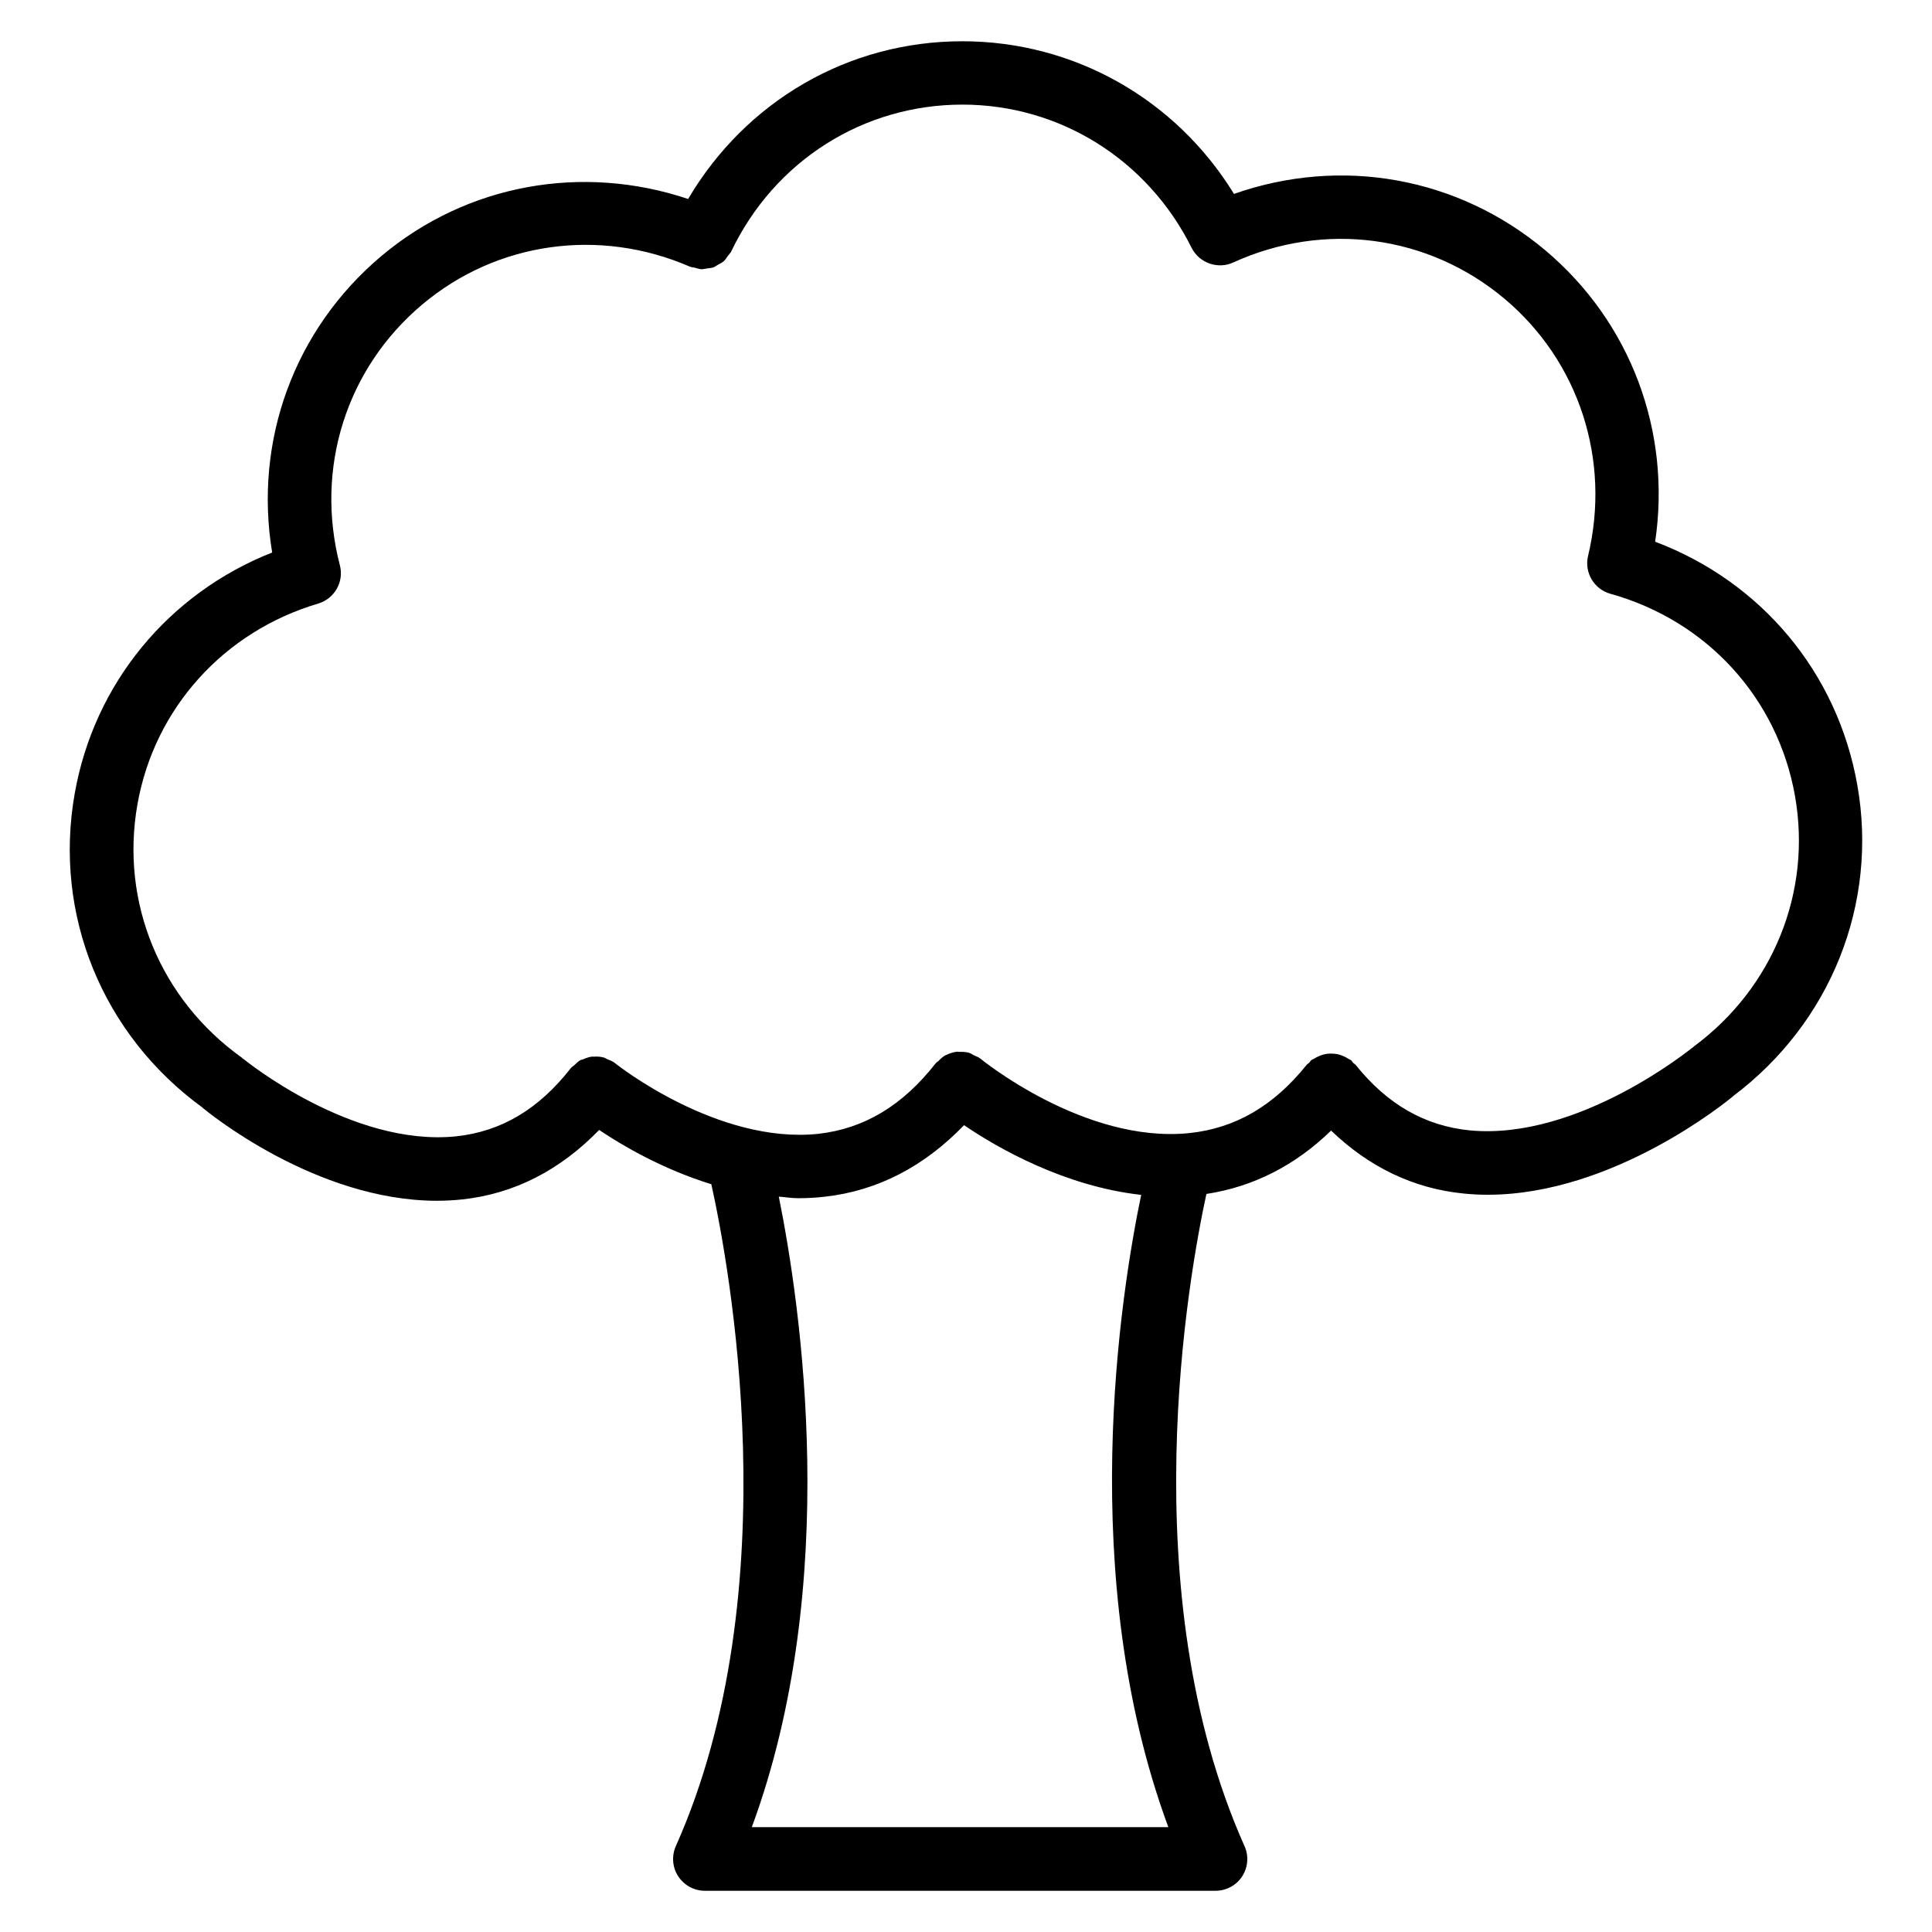 <?xml version="1.0" encoding="UTF-8"?>
<!-- Uploaded to: SVG Repo, www.svgrepo.com, Generator: SVG Repo Mixer Tools -->
<svg fill="#000000" width="800px" height="800px" version="1.1" viewBox="144 144 512 512" xmlns="http://www.w3.org/2000/svg">
 <path d="m636.2 352.01c-5.246-29.789-25.484-53.867-53.57-64.445 4.344-29.156-6.465-58.211-29.156-77.273-23.152-19.418-54.074-24.875-82.457-14.906-15.43-25.129-42.383-40.453-72.004-40.453-30.27 0-57.371 15.91-72.652 41.797-28.004-9.383-58.504-3.988-81.238 15.074-23.16 19.461-33.906 49.016-28.996 78.617-27.438 10.828-47.191 34.719-52.332 63.898-5.668 32.098 7.348 63.898 33.859 83.191 0.02 0.02 0.043 0.062 0.062 0.082 1.281 1.07 29.934 24.625 62.094 24.625 2.203 0 4.449-0.125 6.676-0.355 13.938-1.492 26.031-7.852 36.297-18.41 6.34 4.262 16.941 10.434 29.727 14.379 4.555 20.551 20.949 107.35-9.406 175.41-1.156 2.602-0.922 5.625 0.629 7.996 1.555 2.371 4.199 3.84 7.031 3.84h135.38c2.856 0 5.5-1.449 7.055-3.84 1.531-2.371 1.785-5.394 0.609-7.996-29.996-67.258-14.758-151.38-10.098-172.83 12.449-1.91 23.512-7.535 33.043-16.793 10.012 9.613 21.746 15.367 35.184 16.688 2.121 0.211 4.219 0.316 6.32 0.316 33.379 0 63.625-24.938 64.992-26.07 0.02-0.02 0.043-0.062 0.062-0.082 25.836-19.422 38.473-50.934 32.891-82.461zm-292.97 276.23c23.891-64.762 12.93-138.53 7.16-167.12 1.723 0.125 3.402 0.418 5.164 0.418 2.309 0 4.68-0.125 7.031-0.398 14.129-1.574 26.449-8.125 36.902-18.957 9.027 6.152 26.742 16.227 46.938 18.473-5.481 26.324-17.359 101.14 7.199 167.56h-110.39zm190.34-184.67c-11.945-1.195-21.852-6.844-30.293-17.34-0.188-0.25-0.484-0.355-0.691-0.586-0.211-0.211-0.336-0.504-0.566-0.691-0.211-0.168-0.461-0.211-0.672-0.355-0.504-0.336-1.008-0.586-1.531-0.797-0.484-0.188-0.945-0.355-1.426-0.441-0.566-0.105-1.09-0.148-1.66-0.148-0.523 0-1.008 0.02-1.512 0.125-0.523 0.105-1.027 0.273-1.531 0.484-0.523 0.211-1.008 0.461-1.492 0.777-0.23 0.148-0.484 0.188-0.691 0.355-0.25 0.188-0.355 0.484-0.566 0.691-0.211 0.211-0.504 0.336-0.691 0.586-8.754 10.895-18.934 16.793-31.109 18.055-27.73 2.812-55.043-19.523-55.293-19.711-0.043-0.02-0.082-0.02-0.105-0.062l-0.062-0.062c-0.461-0.355-1.008-0.504-1.512-0.754-0.461-0.23-0.883-0.547-1.344-0.691-0.859-0.25-1.762-0.273-2.644-0.25-0.168 0-0.336-0.062-0.523-0.043-0.988 0.105-1.91 0.398-2.812 0.84-0.082 0.043-0.168 0.043-0.25 0.082-0.734 0.379-1.363 0.988-1.953 1.594-0.188 0.188-0.441 0.273-0.609 0.484-0.02 0.02-0.02 0.043-0.02 0.062-0.02 0.043-0.082 0.062-0.105 0.082-8.734 11.148-18.871 17.234-31.027 18.621-26.766 2.812-53.531-18.43-53.801-18.66-0.02-0.02-0.043-0.02-0.062-0.043l-0.062-0.062c-0.652-0.504-1.387-0.754-2.098-1.051-0.25-0.105-0.484-0.293-0.754-0.379-0.922-0.273-1.867-0.316-2.832-0.25-0.125 0-0.25-0.043-0.355-0.02-0.82 0.082-1.574 0.379-2.332 0.691-0.25 0.105-0.523 0.125-0.777 0.25-0.586 0.316-1.07 0.84-1.574 1.301-0.316 0.273-0.691 0.461-0.945 0.797-0.02 0.02-0.02 0.043-0.043 0.062-0.02 0.02-0.043 0.043-0.062 0.062-8.461 10.812-18.367 16.688-30.312 17.969-27.711 2.832-56.027-20.238-56.32-20.488-0.082-0.062-0.188-0.082-0.273-0.148-0.082-0.062-0.125-0.168-0.211-0.23-21.621-15.473-32.223-41.164-27.648-67.09 4.473-25.402 22.84-45.805 47.902-53.234 4.344-1.301 6.887-5.773 5.75-10.141-6.703-25.734 1.715-52.227 21.867-69.148 19.734-16.582 46.918-20.402 70.91-9.992 0.441 0.188 0.902 0.168 1.344 0.293 0.609 0.148 1.176 0.379 1.785 0.379 0.441 0 0.859-0.125 1.301-0.188 0.629-0.082 1.258-0.125 1.867-0.336 0.418-0.168 0.777-0.461 1.176-0.691 0.527-0.297 1.094-0.547 1.555-0.969 0.379-0.355 0.629-0.84 0.945-1.258 0.316-0.441 0.715-0.777 0.965-1.281 11.484-23.992 34.973-38.898 61.254-38.898 25.801 0 49.078 14.547 60.75 37.953 2.035 4.051 6.969 5.731 10.98 3.906 24.203-11.043 51.789-7.328 71.941 9.594 19.754 16.605 28.234 42.699 22.148 68.121-1.07 4.387 1.555 8.836 5.898 10.055 25.609 7.137 44.355 27.668 48.934 53.594 4.492 25.402-5.773 50.844-26.828 66.398-0.062 0.062-0.105 0.125-0.168 0.188s-0.148 0.062-0.211 0.125c-0.316 0.207-30.105 24.602-58.906 21.914z"/>
</svg>